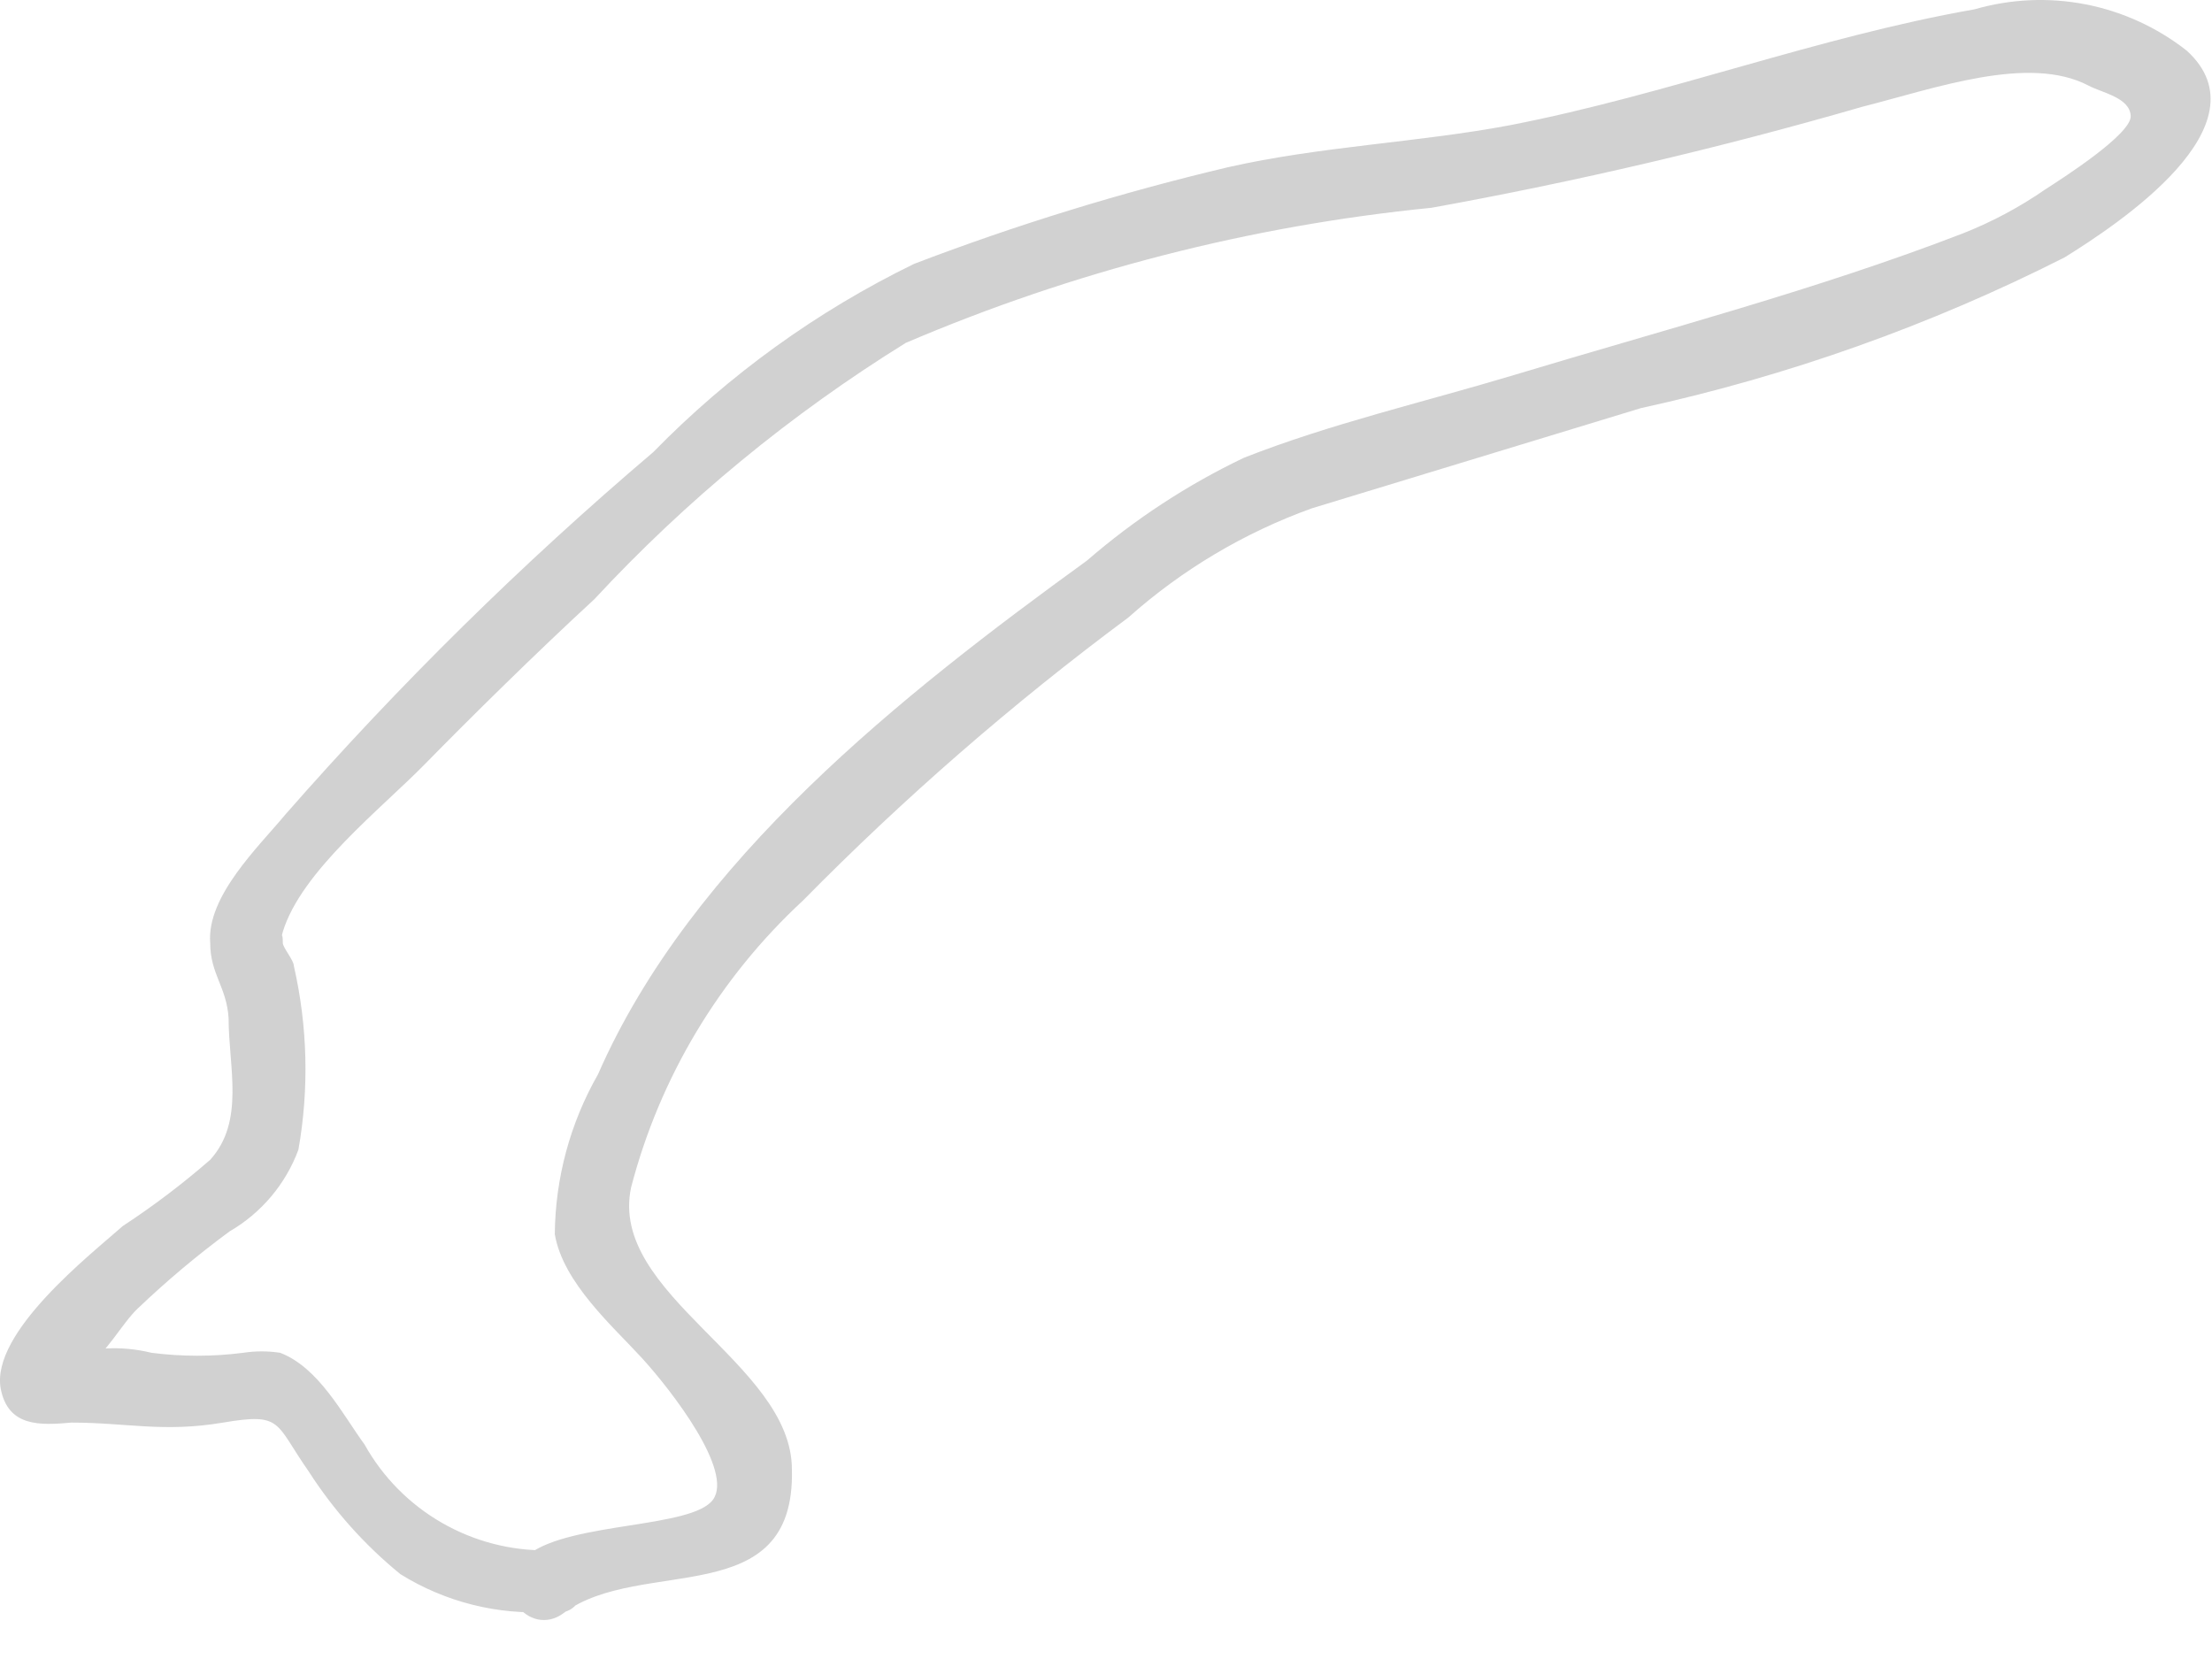 <?xml version="1.0" encoding="utf-8"?>
<svg xmlns="http://www.w3.org/2000/svg" fill="none" height="100%" overflow="visible" preserveAspectRatio="none" style="display: block;" viewBox="0 0 32 24" width="100%">
<path d="M7.933 22.428C7.393 22.437 6.861 22.299 6.393 22.03C5.925 21.761 5.538 21.37 5.275 20.899C4.955 20.46 4.61 19.782 4.052 19.57C3.875 19.543 3.696 19.543 3.52 19.57C3.079 19.627 2.632 19.627 2.19 19.57C1.749 19.461 1.286 19.489 0.861 19.649H0.768C0.941 20.061 1.1 20.101 1.26 19.742C1.512 19.623 1.765 19.144 1.991 18.931C2.41 18.531 2.854 18.158 3.32 17.815C3.78 17.548 4.133 17.13 4.317 16.632C4.473 15.75 4.45 14.846 4.251 13.973C4.251 13.893 4.091 13.707 4.091 13.641C4.091 13.335 4.012 13.814 4.091 13.481C4.357 12.604 5.514 11.7 6.152 11.049C6.79 10.397 7.76 9.44 8.598 8.669C9.927 7.236 11.443 5.989 13.104 4.96C15.525 3.925 18.089 3.266 20.708 3.006C22.81 2.626 24.891 2.138 26.943 1.544C27.993 1.278 29.349 0.786 30.213 1.238C30.412 1.344 30.811 1.411 30.824 1.677C30.838 1.943 29.814 2.594 29.588 2.74C29.215 2.998 28.814 3.212 28.392 3.378C26.291 4.189 24.058 4.774 21.904 5.425C20.575 5.824 19.246 6.13 17.996 6.622C17.175 7.014 16.411 7.515 15.723 8.111C13.064 10.038 10.007 12.444 8.651 15.542C8.248 16.247 8.033 17.043 8.026 17.855C8.146 18.559 8.864 19.184 9.289 19.649C9.714 20.115 10.618 21.284 10.313 21.697C10.007 22.109 8.279 22.016 7.654 22.481C7.029 22.946 7.654 23.717 8.159 23.332C9.276 22.507 11.509 23.332 11.456 21.258C11.456 19.716 8.797 18.732 9.13 17.177C9.545 15.585 10.408 14.146 11.615 13.029C13.076 11.545 14.649 10.176 16.321 8.935C17.098 8.242 18.001 7.705 18.98 7.353L23.739 5.904C25.866 5.439 27.925 4.707 29.867 3.724C30.638 3.245 32.818 1.81 31.635 0.733C31.207 0.397 30.706 0.167 30.172 0.063C29.638 -0.041 29.087 -0.016 28.564 0.135C26.291 0.534 24.111 1.371 21.851 1.81C20.522 2.062 19.1 2.115 17.757 2.421C16.217 2.786 14.702 3.252 13.224 3.817C11.818 4.502 10.541 5.424 9.449 6.542C7.55 8.155 5.773 9.906 4.131 11.78C3.746 12.245 2.988 12.963 3.041 13.641C3.041 14.093 3.28 14.279 3.307 14.731C3.307 15.435 3.546 16.22 3.041 16.778C2.642 17.125 2.221 17.445 1.778 17.735C1.313 18.147 -0.136 19.277 0.01 20.088C0.117 20.646 0.582 20.62 1.034 20.58C1.832 20.58 2.363 20.726 3.227 20.58C4.091 20.434 3.972 20.58 4.464 21.284C4.826 21.848 5.274 22.35 5.793 22.773C6.441 23.176 7.198 23.366 7.96 23.318C8.585 23.451 8.585 22.454 7.933 22.428Z" fill="#D1D1D1" id="Vector"/>
</svg>